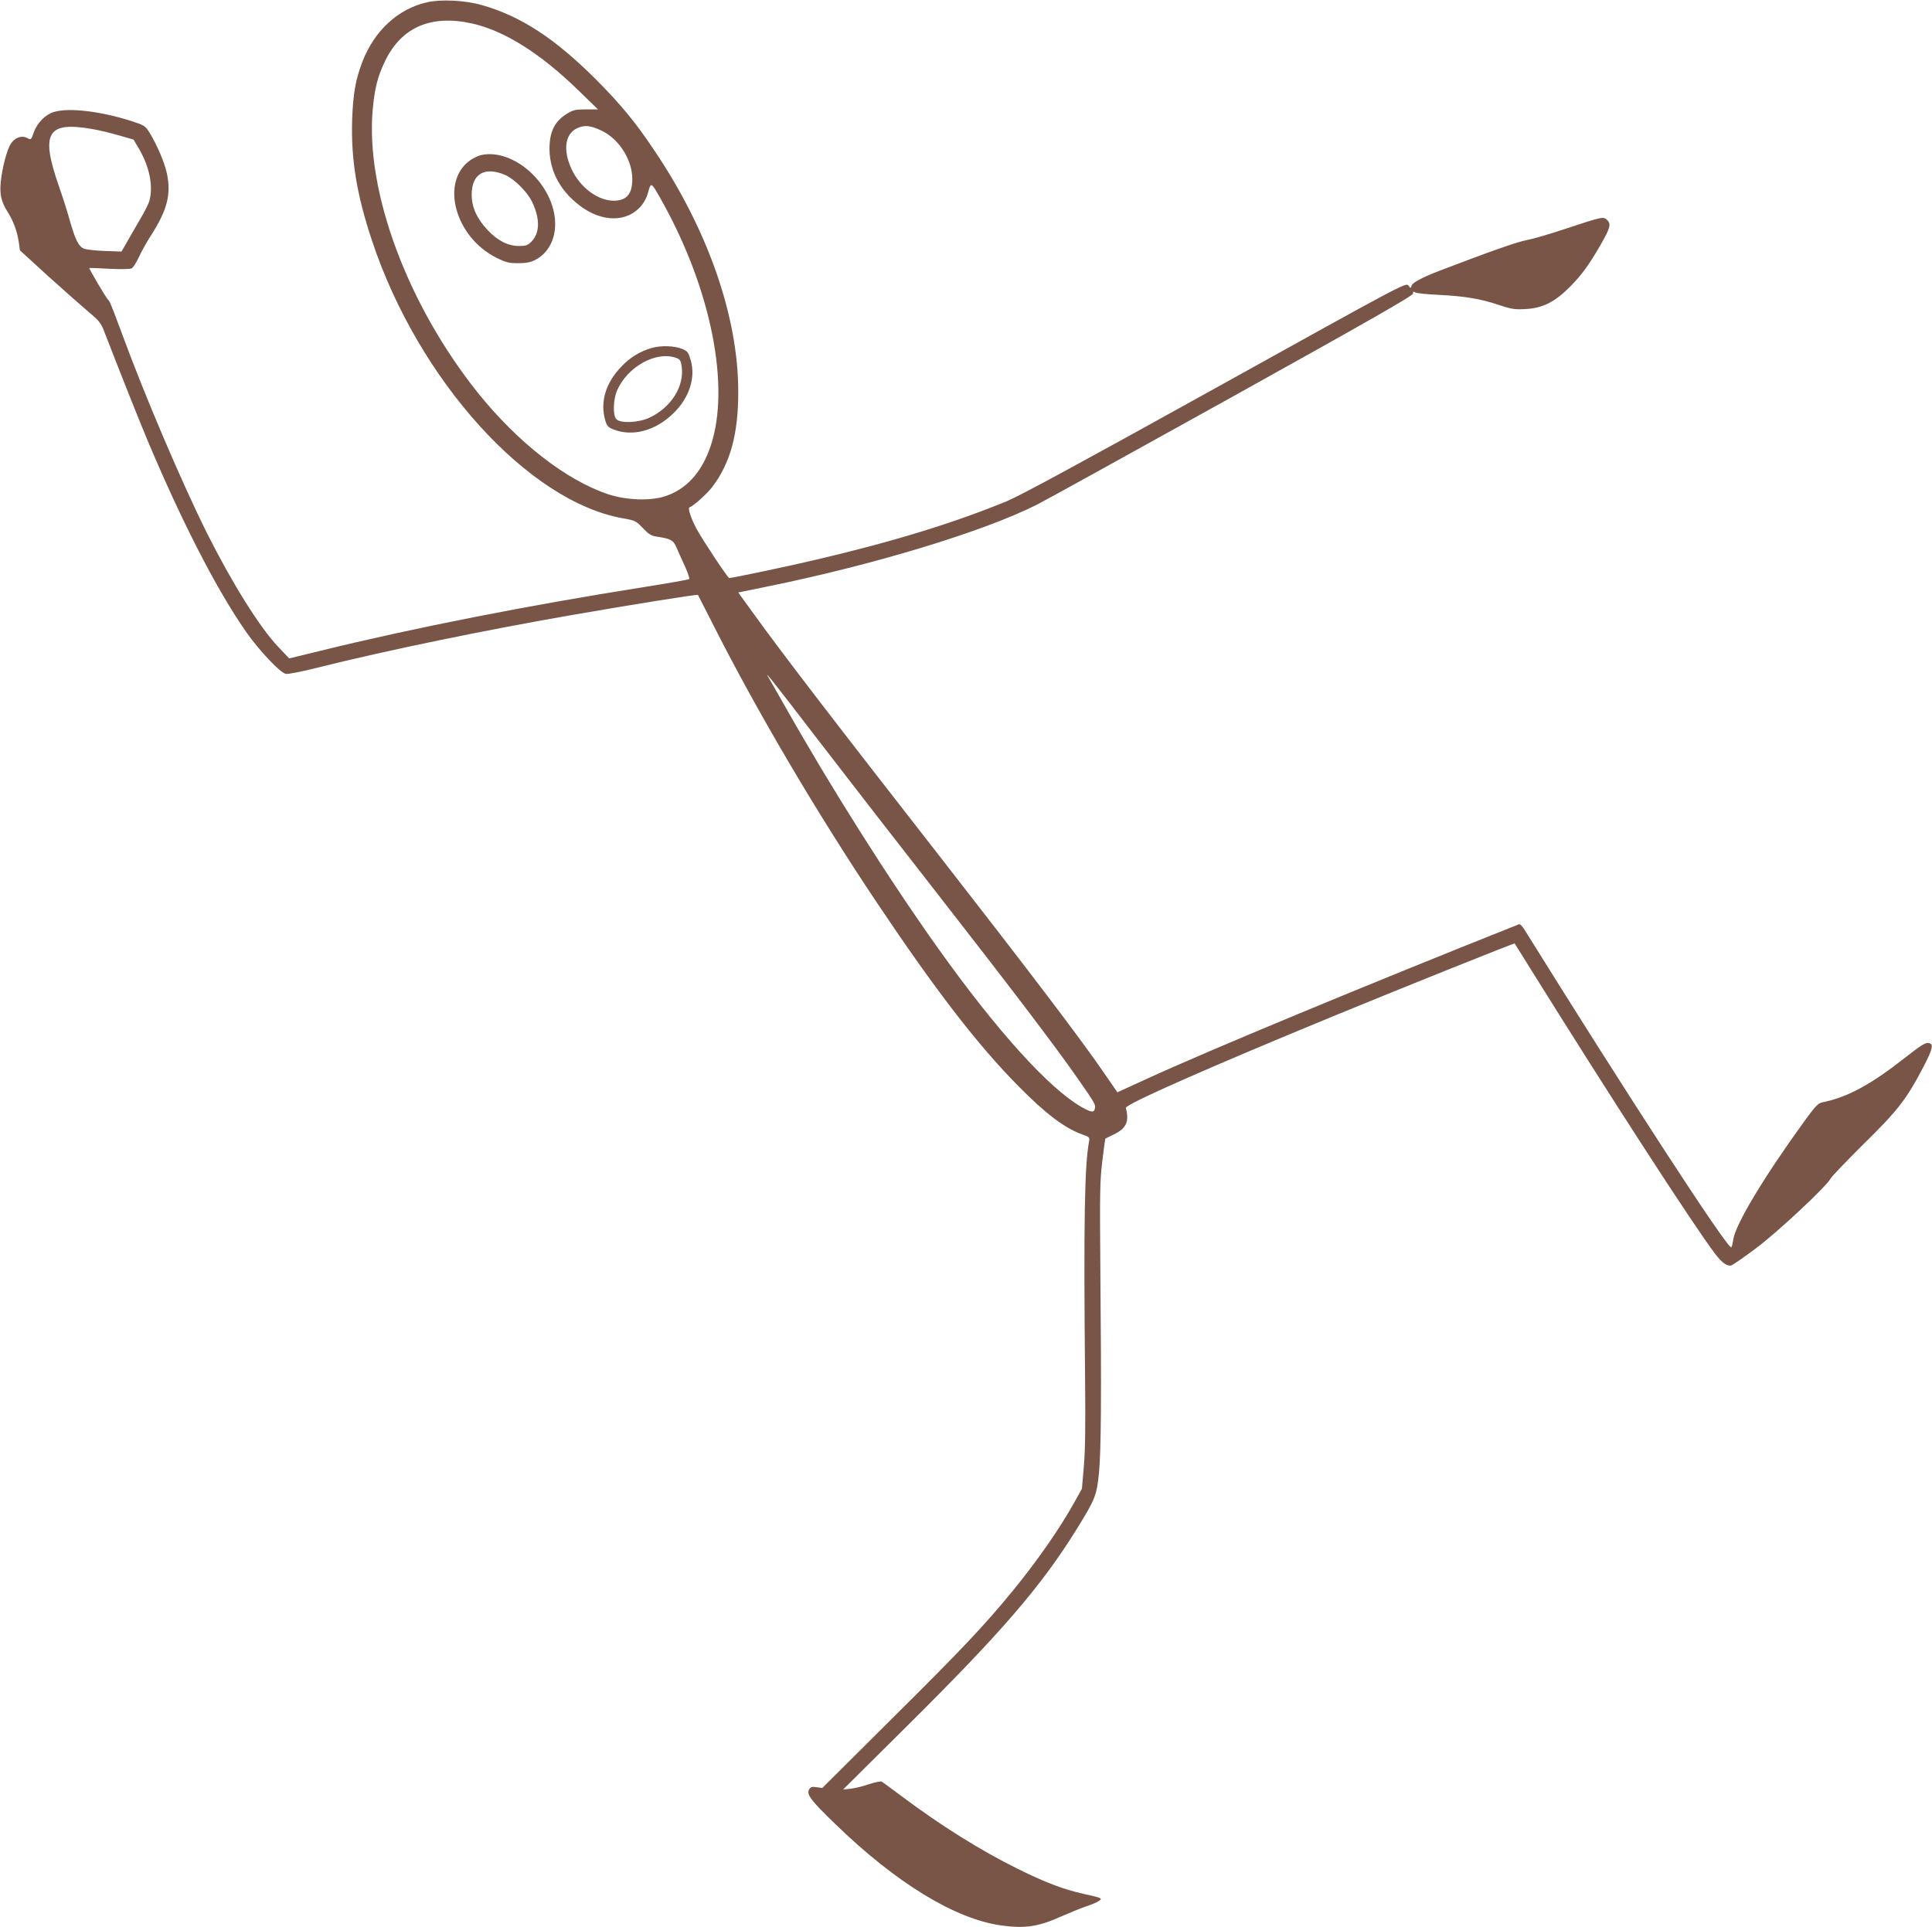 <?xml version="1.0" standalone="no"?>
<!DOCTYPE svg PUBLIC "-//W3C//DTD SVG 20010904//EN"
 "http://www.w3.org/TR/2001/REC-SVG-20010904/DTD/svg10.dtd">
<svg version="1.0" xmlns="http://www.w3.org/2000/svg"
 width="1280pt" height="1277pt" viewBox="0 0 1280 1277"
 preserveAspectRatio="xMidYMid meet">
<g transform="translate(0,1277) scale(0.1,-0.1)"
fill="#795548" stroke="none">
<path d="M2830 12755 c-192 -43 -349 -187 -429 -394 -45 -118 -62 -211 -68
-386 -8 -260 30 -495 132 -801 308 -925 1035 -1729 1664 -1839 79 -14 85 -17
130 -64 35 -38 55 -51 86 -56 100 -15 115 -23 137 -73 11 -26 36 -82 56 -125
19 -42 32 -80 28 -84 -3 -4 -140 -28 -304 -54 -772 -122 -1522 -270 -2137
-421 l-209 -51 -74 78 c-122 129 -305 422 -470 751 -165 330 -413 911 -568
1334 -65 175 -77 205 -89 215 -12 11 -128 207 -123 209 2 1 62 -1 133 -5 74
-4 138 -3 148 3 9 5 30 37 46 72 16 35 51 99 79 142 109 170 136 272 109 409
-16 78 -68 199 -120 282 -25 39 -34 44 -120 72 -201 64 -411 89 -510 59 -56
-17 -111 -72 -133 -135 -18 -51 -18 -51 -45 -37 -37 19 -82 2 -109 -41 -25
-41 -56 -160 -65 -251 -8 -83 3 -131 46 -199 38 -59 64 -132 74 -203 l7 -51
186 -170 c103 -93 223 -199 267 -236 67 -56 83 -74 102 -123 138 -355 238
-605 295 -741 230 -544 455 -980 647 -1256 84 -121 224 -270 263 -280 14 -4
96 12 204 39 464 116 1122 252 1719 355 380 66 806 134 809 129 1 -2 44 -86
96 -188 288 -572 689 -1253 1092 -1855 387 -578 668 -943 938 -1215 177 -180
305 -276 419 -317 46 -16 51 -20 47 -43 -31 -161 -37 -532 -27 -1580 3 -300 1
-469 -8 -575 l-13 -150 -50 -90 c-98 -176 -246 -388 -407 -585 -186 -228 -342
-393 -794 -841 l-469 -467 -38 5 c-32 5 -40 2 -50 -16 -17 -33 11 -70 175
-229 401 -389 793 -629 1099 -671 157 -22 248 -8 400 61 50 22 121 51 158 64
38 12 77 29 88 37 26 18 22 20 -100 47 -134 30 -251 74 -435 165 -247 122
-511 287 -775 485 -63 47 -121 90 -128 94 -6 4 -45 -4 -85 -17 -39 -14 -94
-27 -121 -30 l-50 -5 415 412 c634 629 894 930 1131 1311 125 202 134 225 149
375 14 147 17 486 9 1365 -4 489 -3 567 13 700 10 82 19 150 20 150 1 1 27 13
57 28 82 39 103 86 79 175 -7 23 541 265 1391 615 418 172 1182 479 1185 475
1 -2 49 -77 105 -168 529 -849 1076 -1694 1222 -1887 47 -62 81 -86 109 -78
11 4 84 54 161 112 143 106 471 413 496 463 7 14 106 117 220 230 227 223 284
297 396 512 58 112 67 145 40 155 -23 8 -48 -6 -164 -97 -228 -179 -382 -262
-548 -295 -27 -6 -46 -26 -120 -128 -268 -370 -455 -682 -469 -782 -3 -25 -9
-48 -13 -50 -23 -14 -676 989 -1369 2103 -14 23 -30 40 -36 38 -1025 -408
-2072 -843 -2465 -1024 -36 -16 -95 -43 -131 -60 l-66 -30 -94 136 c-142 208
-490 666 -1075 1417 -729 935 -1053 1357 -1246 1625 l-97 134 186 38 c706 143
1442 366 1793 544 47 23 627 344 1290 712 924 514 1204 674 1202 687 -3 13 1
14 15 7 10 -5 81 -13 158 -16 172 -9 275 -26 396 -67 82 -27 104 -31 175 -27
114 6 193 45 295 147 79 80 125 143 203 278 63 110 71 138 45 164 -26 26 -31
24 -274 -56 -104 -35 -221 -69 -260 -76 -59 -10 -262 -82 -575 -202 -117 -45
-183 -80 -188 -100 -5 -19 -5 -19 -21 1 -16 21 -36 10 -1275 -678 -894 -496
-1296 -714 -1385 -751 -353 -145 -753 -268 -1261 -387 -194 -46 -556 -122
-579 -122 -9 0 -168 239 -213 320 -38 69 -63 143 -50 148 27 9 112 86 150 134
120 157 174 352 173 633 0 495 -200 1070 -555 1597 -124 186 -224 307 -385
469 -275 275 -500 422 -761 496 -109 31 -268 39 -360 18z m299 -141 c213 -48
450 -197 699 -439 l134 -130 -79 0 c-71 0 -85 -3 -129 -30 -74 -46 -108 -109
-113 -206 -7 -157 62 -296 198 -400 148 -114 317 -114 410 -2 18 21 36 56 42
78 23 84 20 86 102 -61 320 -579 446 -1218 316 -1607 -59 -179 -165 -294 -311
-338 -96 -29 -247 -23 -363 14 -281 92 -605 344 -873 679 -463 582 -740 1327
-693 1868 13 146 33 224 83 327 109 224 305 308 577 247z m857 -710 c107 -50
193 -178 202 -296 8 -115 -30 -168 -122 -168 -105 0 -223 88 -279 209 -59 126
-44 235 38 272 48 22 88 18 161 -17z m-3375 11 c48 -8 129 -28 180 -43 l94
-27 38 -65 c68 -117 93 -246 67 -340 -5 -19 -32 -73 -60 -120 -27 -47 -67
-115 -87 -151 l-38 -66 -110 4 c-60 2 -123 9 -138 15 -36 14 -59 60 -96 192
-16 58 -48 158 -71 223 -123 353 -78 430 221 378z m4822 -4065 c180 -234 525
-679 768 -990 499 -640 778 -1007 931 -1225 124 -178 129 -185 121 -214 -6
-25 -25 -22 -89 14 -215 124 -558 503 -946 1047 -330 463 -710 1064 -1023
1618 -48 85 -95 166 -103 180 -36 59 29 -23 341 -430z"/>
<path d="M3182 11741 c-18 -5 -48 -20 -67 -33 -200 -142 -101 -509 174 -646
65 -32 83 -36 145 -36 53 0 82 6 113 22 114 60 160 202 113 354 -68 220 -299
384 -478 339z m166 -131 c60 -27 144 -110 176 -175 55 -113 54 -209 -4 -267
-24 -24 -36 -28 -82 -28 -72 0 -141 35 -207 105 -71 75 -106 152 -106 235 0
139 87 189 223 130z"/>
<path d="M4321 10465 c-81 -23 -145 -62 -205 -125 -105 -109 -142 -237 -105
-359 10 -33 19 -43 51 -56 128 -51 281 -10 400 107 105 102 148 235 114 352
-15 51 -21 59 -54 73 -53 22 -138 25 -201 8z m157 -66 c27 -9 32 -17 38 -55
20 -132 -69 -275 -214 -342 -70 -33 -190 -39 -218 -10 -25 24 -22 131 5 192
69 157 258 261 389 215z"/>
</g>
</svg>
